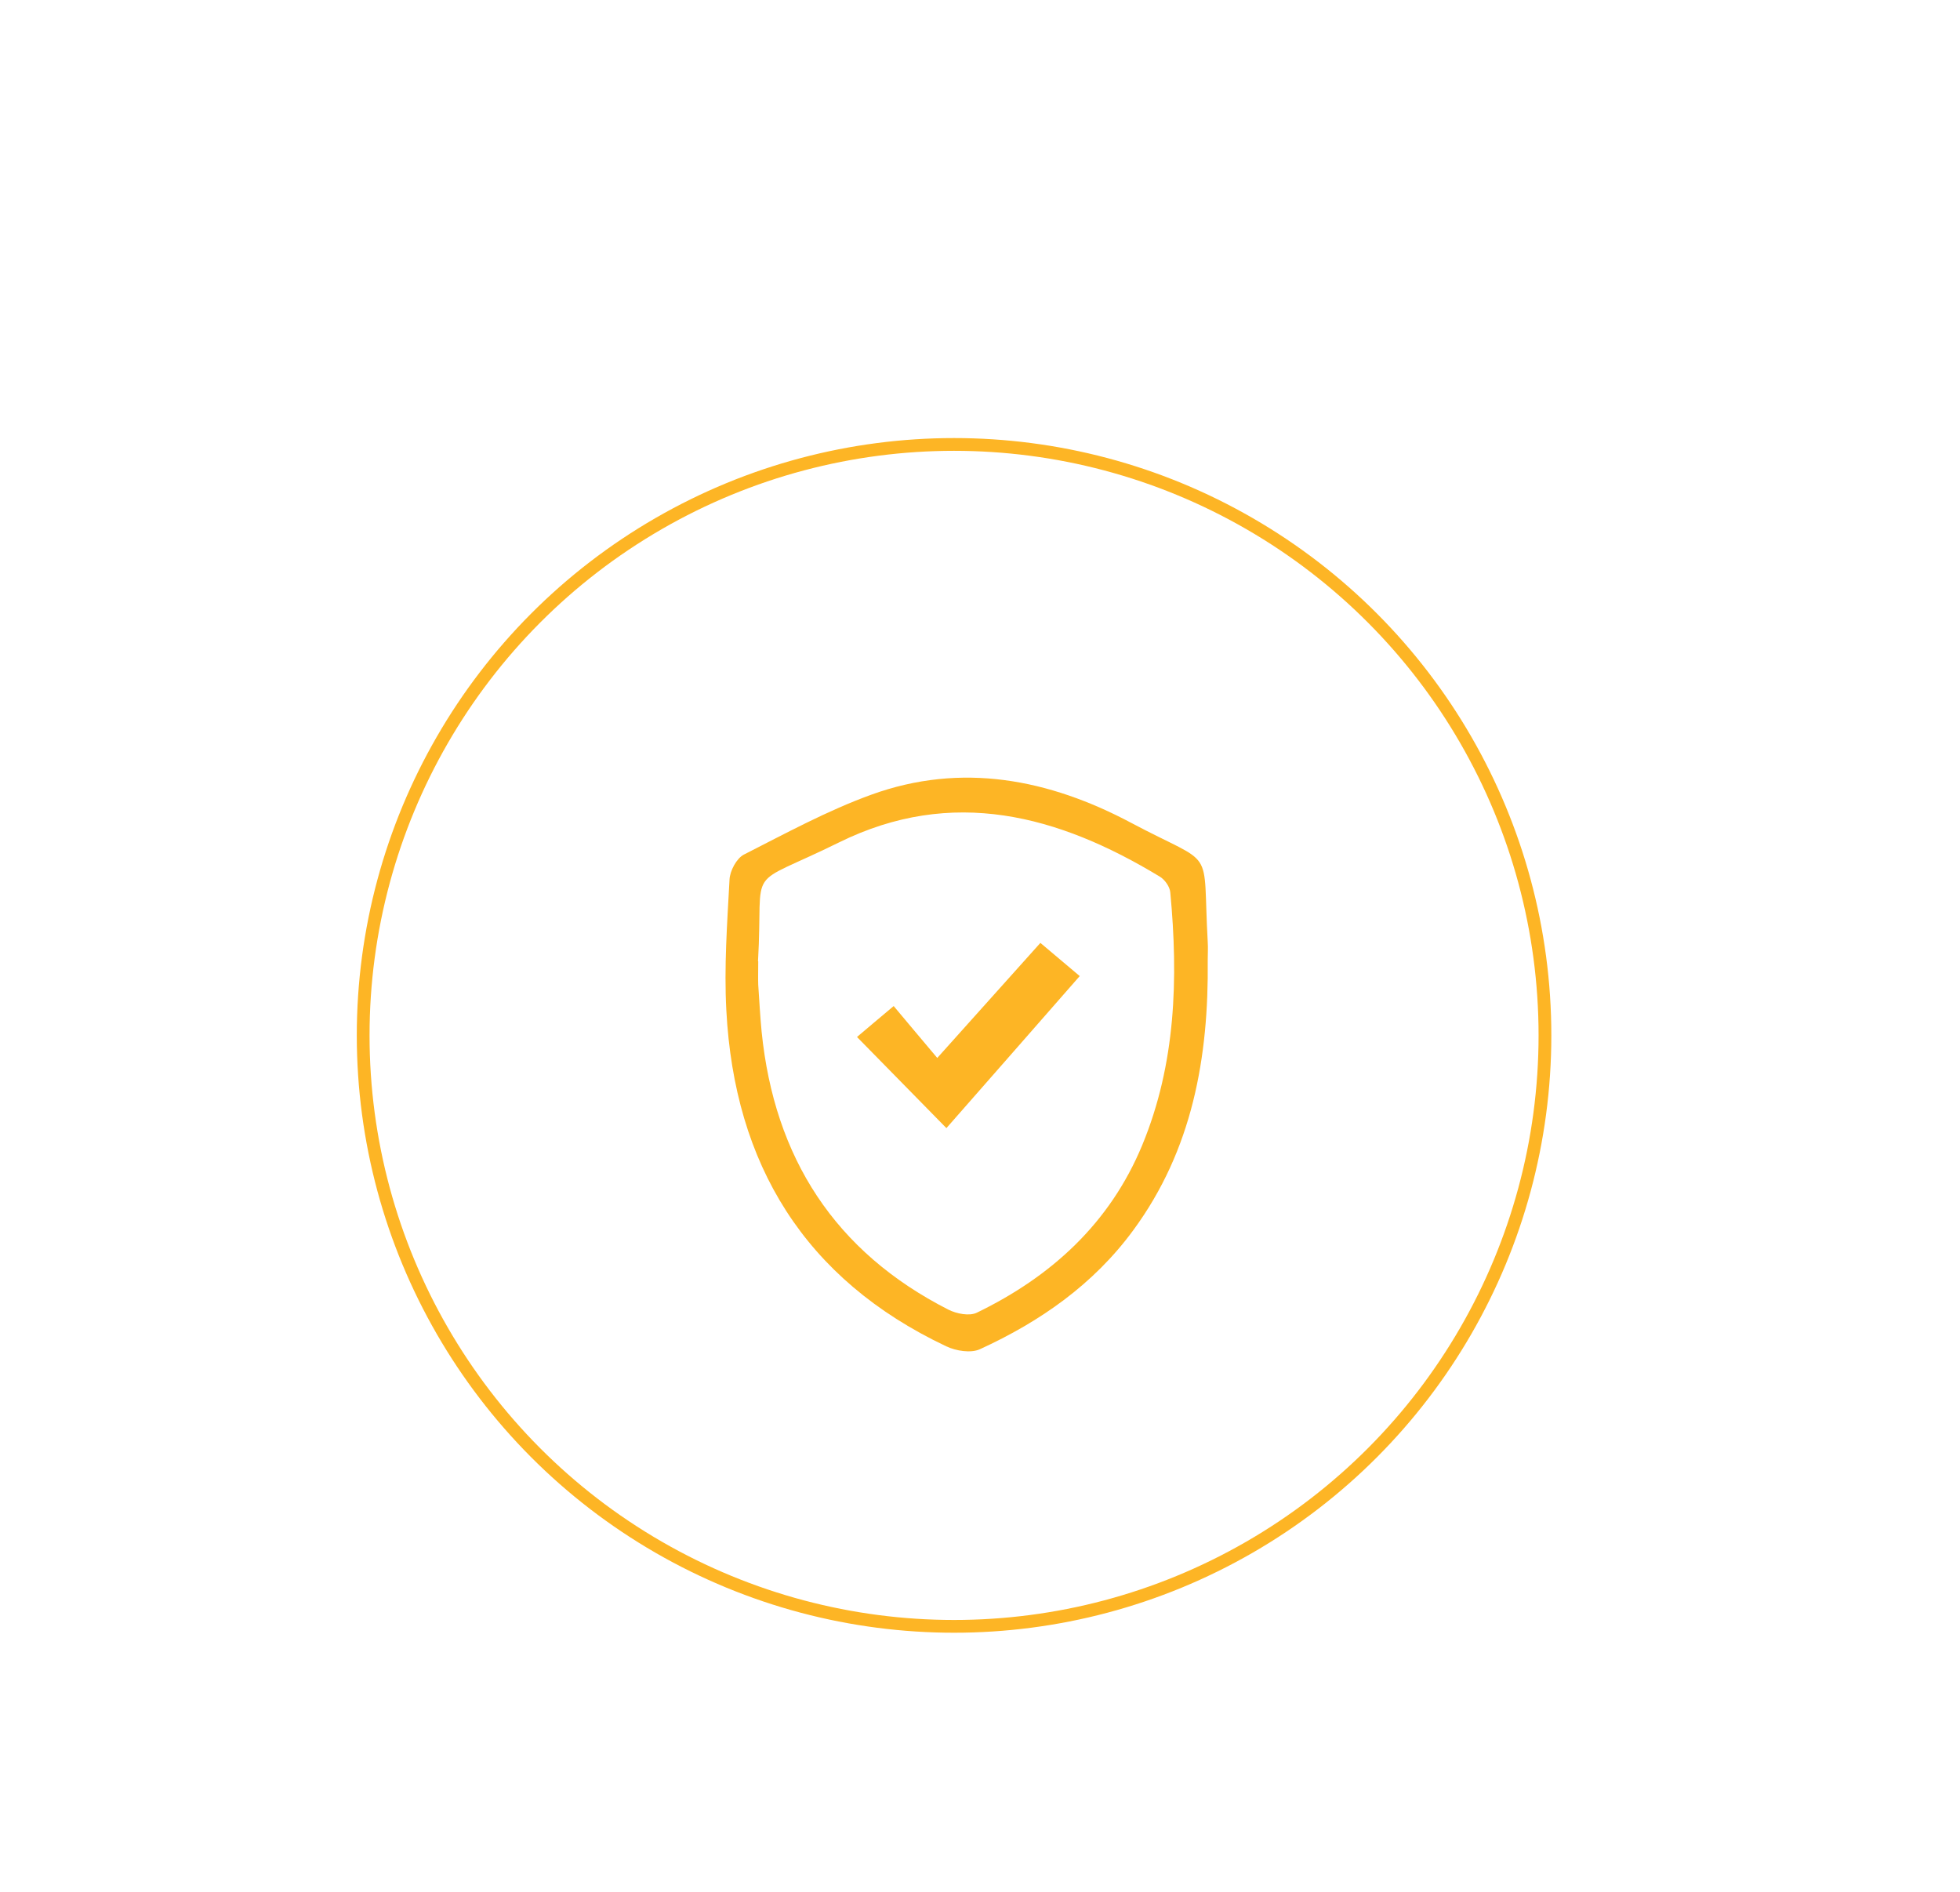 <svg viewBox="0 0 921.8 889.9" version="1.1" xmlns="http://www.w3.org/2000/svg" data-sanitized-data-name="Layer 1" data-name="Layer 1" id="Layer_1">
  <defs>
    <style>
      .cls-1 {
        fill: none;
        stroke: #fdb525;
        stroke-miterlimit: 10;
        stroke-width: 6px;
      }

      .cls-2 {
        fill: #fdb525;
        stroke-width: 0px;
      }
    </style>
  </defs>
  <path d="M568,451.5c.5,45.7-7.2,89.2-35,127-18.7,25.5-43.8,43-72.2,56-4.2,1.9-11.2.8-15.8-1.4-66.6-31.5-99.6-85.6-103.4-158-1.1-20.4.4-41,1.5-61.5.2-4.1,3.3-9.9,6.7-11.7,19.7-10,39.3-20.7,60-28.2,42.5-15.4,83.6-7.3,122.3,13.3,40.3,21.4,33.3,9.5,35.9,55.9.2,2.9,0,5.8,0,8.6h0ZM356.6,452c0,5.4-.1,8.2,0,11.1.5,7.4.9,14.8,1.6,22.1,6,59.2,34.4,103.5,87.9,130.7,3.8,1.9,9.8,3.1,13.3,1.4,35.1-17,62.6-42.1,77.8-78.8,15.8-38.2,17-78.3,13.2-118.8-.2-2.7-2.6-6.1-5-7.5-47.7-28.9-97.5-42.3-150.7-16.1-45.4,22.4-35.5,8.8-38.2,55.9h0Z" class="cls-2"></path>
  <path d="M403.1,487.6c4.2-3.6,10.1-8.5,17.2-14.5,6,7.2,12.6,15,20.5,24.4,17-19,32.4-36.1,48.5-54.1,6.2,5.2,11.7,9.9,18.5,15.6-21.3,24.3-42.2,48.2-62.7,71.5-14-14.2-27.5-28.1-42-42.8h0Z" class="cls-2"></path>
  <circle r="277.9" cy="486.9" cx="448.7" class="cls-1"></circle>
</svg>